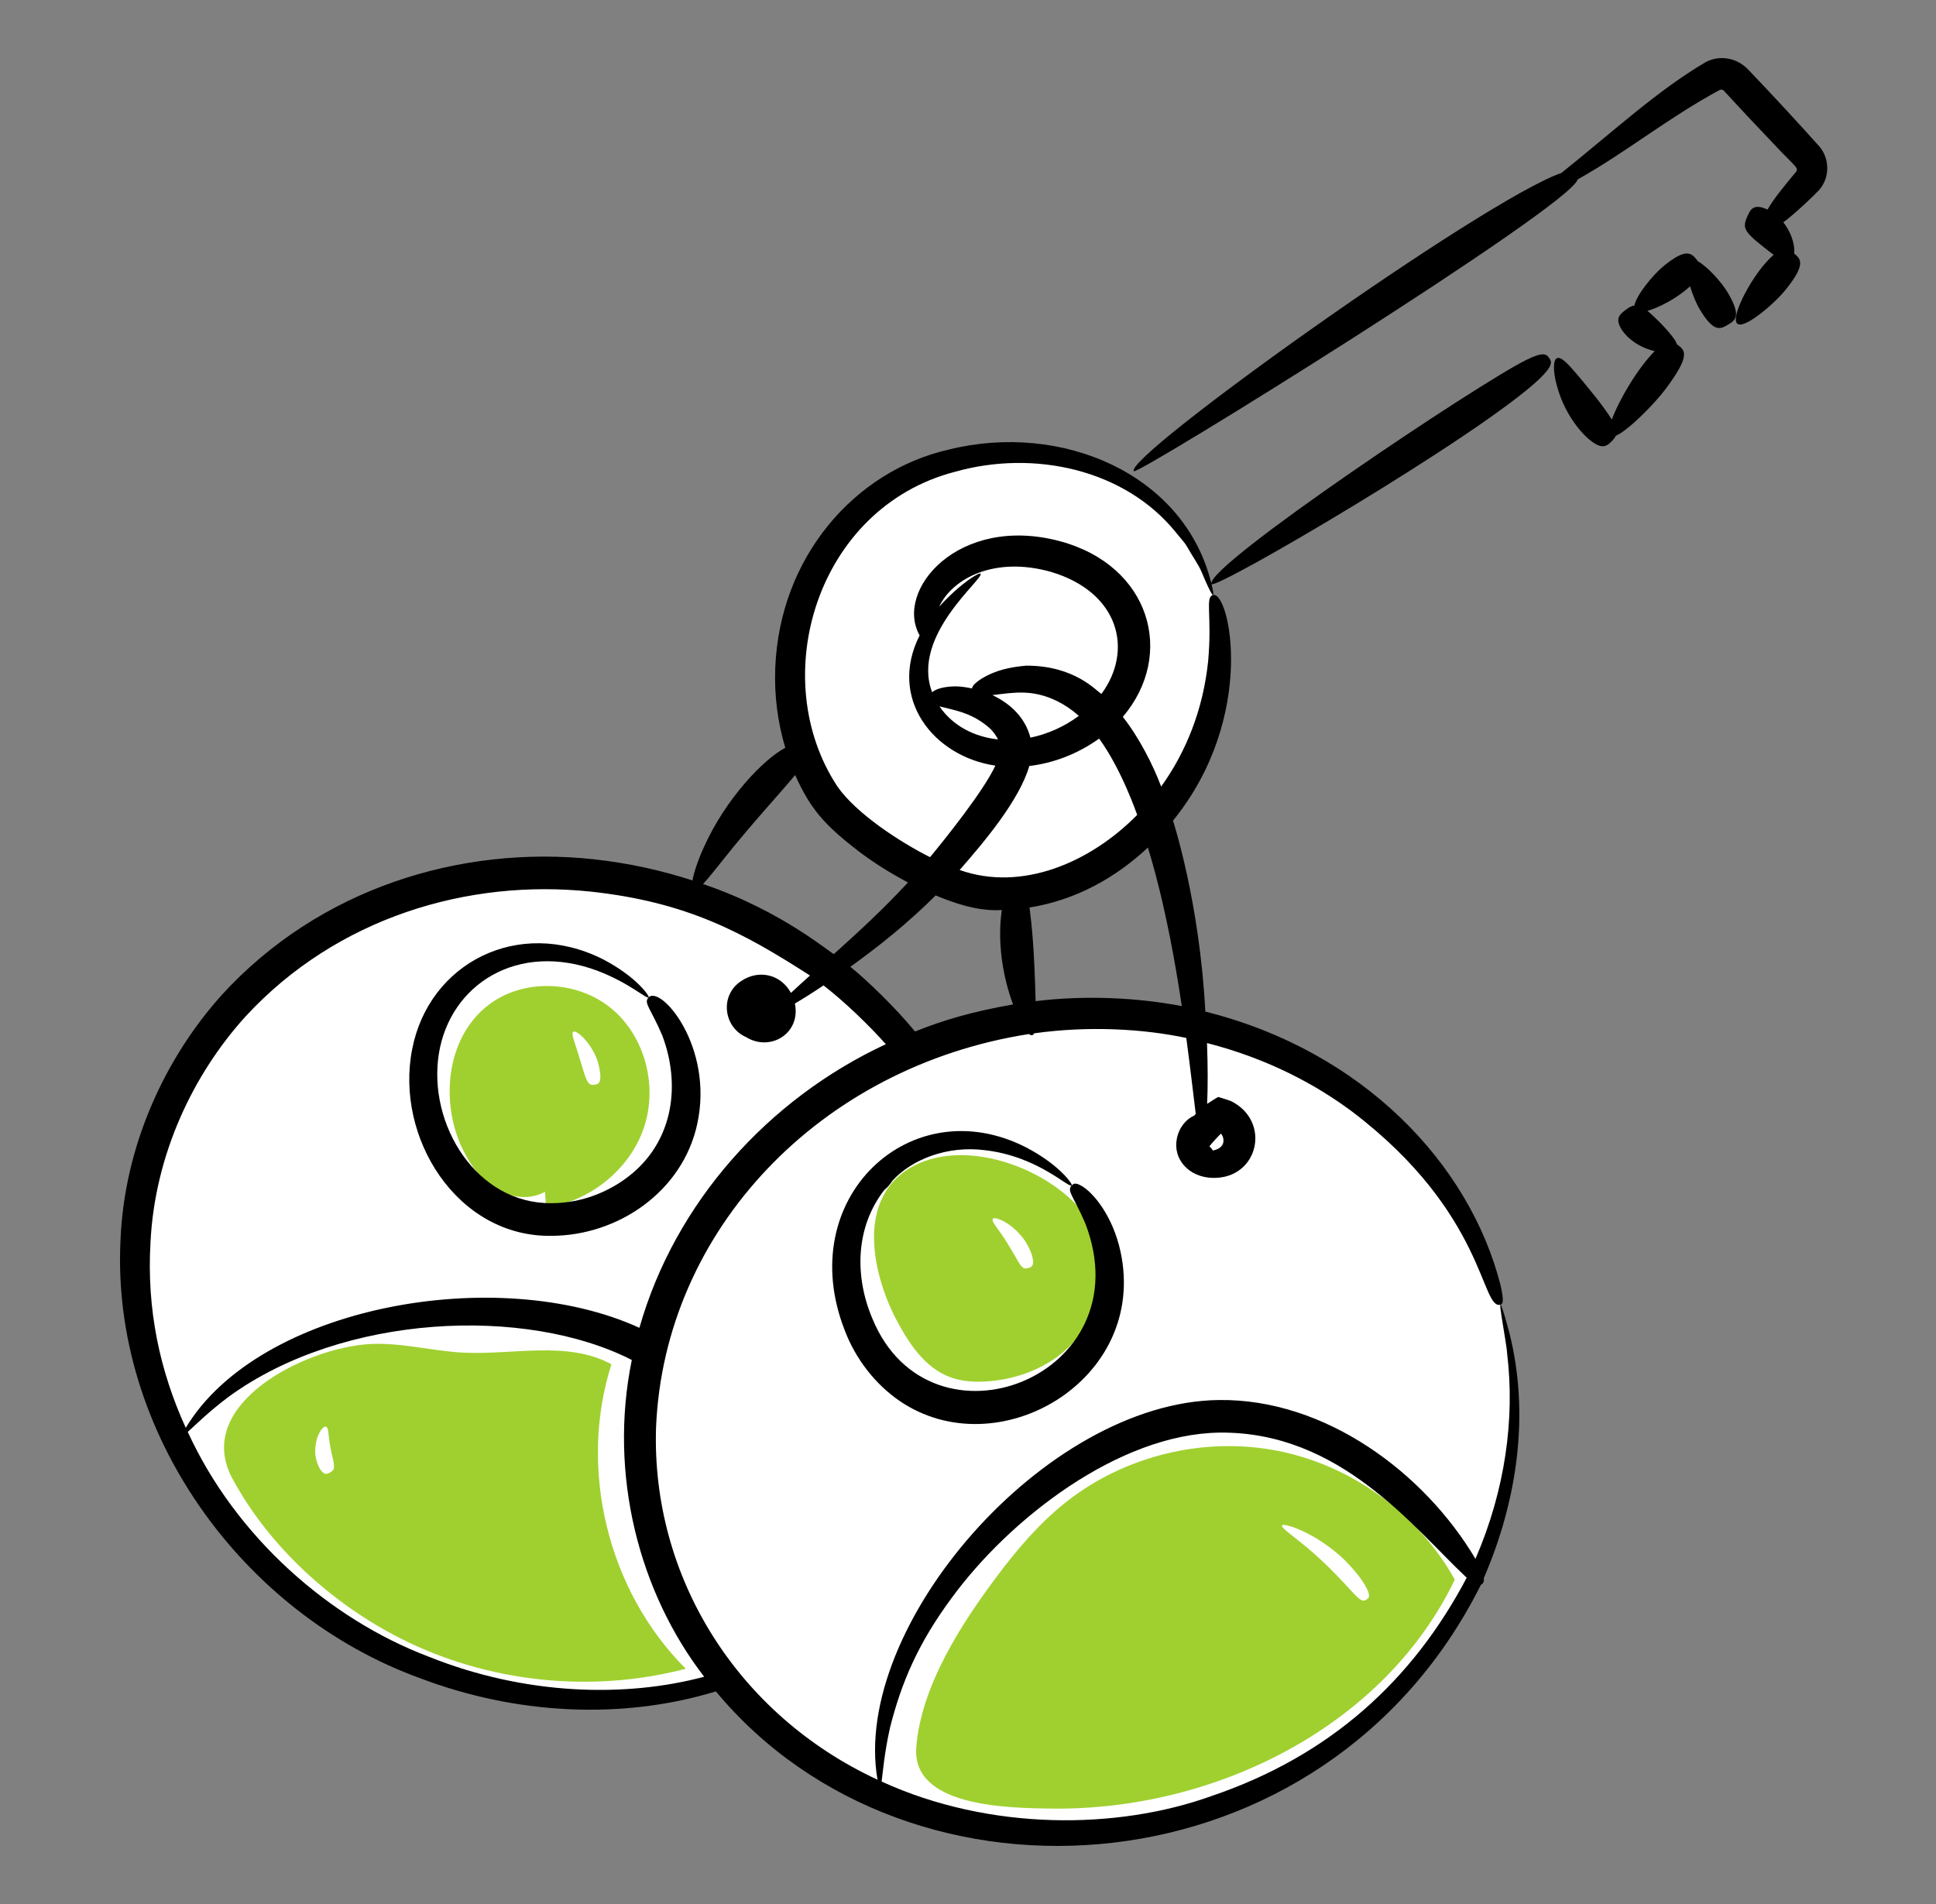 <svg xmlns="http://www.w3.org/2000/svg" width="61" height="60" viewBox="0 0 61 60" fill="none"><rect x="0" y="0" width="61" height="60" fill="#808080" stroke="none"/><g clip-path="url(#clip0_432_676)"><path d="M32.976 39.719C32.743 39.882 32.547 40.002 32.18 39.478C31.979 39.19 31.738 38.441 31.971 38.279C32.203 38.116 32.823 38.601 33.024 38.889C33.39 39.414 33.209 39.556 32.976 39.719Z" fill="white"></path><path d="M33.166 40.739C33.035 40.794 32.913 40.835 32.786 40.777C32.653 40.721 32.53 40.562 32.297 40.255C32.17 40.078 31.971 39.799 31.797 39.557C31.619 39.306 31.445 39.082 31.507 38.953C31.566 38.826 31.88 38.828 32.23 38.972C32.58 39.109 32.939 39.397 33.111 39.625C33.426 40.042 33.475 40.324 33.449 40.477C33.416 40.635 33.298 40.685 33.166 40.739Z" fill="white"></path><path d="M30.503 46.332C33.478 39.885 30.258 32.059 23.31 28.853C16.363 25.648 8.319 28.275 5.344 34.722C2.369 41.169 5.589 48.994 12.537 52.2C19.484 55.406 27.528 52.779 30.503 46.332Z" fill="white"></path><path d="M37.409 57.249C44.777 55.184 49.196 47.966 47.279 41.128C45.362 34.291 37.835 30.423 30.467 32.489C23.098 34.555 18.679 41.772 20.596 48.61C22.513 55.447 30.041 59.315 37.409 57.249Z" fill="white"></path><path d="M38.222 18.75C36.897 13.724 30.122 12.863 26.785 16.39C24.669 18.627 24.279 22.308 25.88 24.937C26.71 26.302 29.683 28.113 31.291 28.173C33.927 28.27 36.378 26.436 37.563 24.079C38.386 22.444 38.689 20.519 38.222 18.75Z" fill="white"></path><path d="M28.449 41.504C28.815 42.194 29.273 42.908 30.003 43.185C30.379 43.328 30.793 43.338 31.193 43.3C32.437 43.183 33.717 42.508 34.156 41.34C34.326 40.886 34.36 40.395 34.39 39.912C34.406 39.654 34.422 39.392 34.366 39.139C34.287 38.782 34.071 38.469 33.827 38.196C32.766 37.013 30.429 36.136 28.897 36.934C27.183 37.827 27.729 40.149 28.449 41.504Z" fill="#A0D02F"></path><path d="M30.818 43.541C30.478 43.541 30.189 43.492 29.925 43.393C29.127 43.089 28.632 42.321 28.253 41.608C27.74 40.643 27.317 39.209 27.668 38.081C27.854 37.482 28.233 37.03 28.795 36.737C30.412 35.895 32.831 36.752 33.993 38.048C34.315 38.407 34.508 38.748 34.584 39.092C34.647 39.377 34.629 39.668 34.613 39.926C34.583 40.394 34.55 40.925 34.365 41.417C33.937 42.555 32.701 43.381 31.215 43.522C31.075 43.535 30.943 43.541 30.818 43.541ZM28.646 41.4C29.003 42.071 29.424 42.727 30.083 42.977C30.378 43.089 30.724 43.121 31.174 43.079C32.174 42.985 33.501 42.452 33.949 41.261C34.111 40.831 34.141 40.357 34.169 39.898C34.184 39.659 34.2 39.412 34.15 39.188C34.09 38.917 33.935 38.65 33.662 38.345C32.612 37.173 30.394 36.405 29.001 37.131C28.547 37.367 28.242 37.731 28.092 38.212C27.782 39.21 28.175 40.513 28.646 41.4Z" fill="#A0D02F"></path><path d="M31.425 49.656C32.061 48.807 32.757 47.993 33.589 47.334C35.445 45.865 37.957 45.26 40.279 45.723C42.6 46.186 44.688 47.709 45.838 49.777C43.623 54.399 38.312 57.042 33.188 56.993C31.689 56.978 28.72 56.927 28.871 55.053C29.026 53.117 30.295 51.163 31.425 49.656Z" fill="#A0D02F"></path><path d="M17.172 37.556C16.707 37.818 16.106 37.75 15.647 37.479C15.187 37.209 14.854 36.763 14.613 36.287C13.851 34.783 14.043 32.719 15.373 31.683C16.472 30.826 18.162 30.885 19.243 31.763C20.325 32.641 20.736 34.229 20.285 35.547C19.834 36.865 18.584 37.853 17.206 38.059" fill="#A0D02F"></path><path d="M48.085 11.345C46.598 12.076 38.079 17.775 38.169 18.392C37.328 14.934 33.451 13.282 29.89 14.168C26.923 14.844 24.563 17.56 24.427 21.047C24.392 21.915 24.505 22.767 24.743 23.565C24.071 23.916 22.869 25.156 22.18 26.693C21.99 27.108 21.865 27.488 21.818 27.745C21.818 27.745 21.818 27.745 21.818 27.745C20.849 27.43 19.813 27.198 18.711 27.078C14.521 26.626 10.067 27.989 7 31.34C5.2 33.336 3.911 36.114 3.796 39.1C3.508 45.108 7.603 50.845 13.244 52.887C16.203 54.009 19.538 54.22 22.556 53.3C28.702 60.702 41.765 59.73 46.658 49.945C46.662 49.941 46.671 49.936 46.676 49.932C46.72 49.901 46.769 49.856 46.751 49.732C47.815 47.272 48.206 44.541 47.551 41.976C47.498 41.789 47.453 41.63 47.418 41.496C47.054 40.276 47.476 42.313 47.489 42.669C47.732 44.698 47.431 46.95 46.489 49.123C44.875 46.405 41.756 44.074 38.404 44.118C32.911 44.184 26.811 51.266 27.649 56.083C23.216 54.026 20.519 49.679 20.671 44.98C20.929 38.777 25.826 33.614 32.422 32.585C32.503 32.648 32.555 32.626 32.582 32.563C34.289 32.322 36.023 32.419 37.378 32.709C37.507 33.665 37.6 34.501 37.676 35.105C37.658 35.118 37.644 35.136 37.631 35.154C37.382 35.257 37.149 35.525 37.08 35.883C36.953 36.52 37.449 37.098 38.204 37.118C39.651 37.158 40.069 35.34 38.791 34.7C38.653 34.647 38.511 34.607 38.382 34.567C38.258 34.643 38.147 34.709 38.035 34.785C38.058 34.261 38.058 33.603 38.031 32.869C39.973 33.367 41.489 34.194 42.627 35.047C46.814 38.239 46.659 41.279 47.276 41.114C47.347 41.092 47.4 41.038 47.28 40.501C46.309 36.678 42.944 33.12 37.978 31.878C37.795 28.406 36.969 25.904 36.96 25.86C39.623 22.58 38.74 18.616 38.221 18.75C37.961 18.816 38.197 19.389 38.066 20.839C37.91 22.342 37.382 23.681 36.586 24.787C36.336 24.113 35.883 23.228 35.378 22.59C37.048 20.626 36.25 17.817 33.388 17.052C30.203 16.207 28.173 18.596 28.976 20.023C27.973 22.009 29.405 23.837 31.362 24.127C30.996 24.92 29.78 26.437 29.304 27.011C28.374 26.546 26.992 25.648 26.392 24.794C24.129 21.381 25.718 16.009 30.08 14.87C32.577 14.162 35.435 14.789 37.041 16.765C37.165 16.925 37.304 17.064 37.397 17.218C37.572 17.532 37.762 17.787 37.86 18.024C38.128 18.661 38.336 19.081 38.173 18.406C38.331 18.583 46.649 13.707 48.504 11.941C48.948 11.512 48.893 11.394 48.81 11.278C48.728 11.163 48.633 11.072 48.085 11.345ZM28.044 54.438C28.406 53.003 28.936 51.778 29.973 50.372C31.8 47.866 35.243 45.19 38.422 45.145C42.224 45.101 44.527 48.135 46.213 49.718C44.509 52.951 41.912 55.333 38.156 56.603C35.213 57.659 31.195 57.706 27.778 56.141C27.818 55.852 27.862 55.247 28.044 54.438ZM38.475 35.723V35.727H38.48V35.732C38.503 35.777 38.537 35.809 38.547 35.896C38.57 36.106 38.424 36.212 38.218 36.256C38.197 36.235 38.21 36.227 38.107 36.123C38.142 36.065 38.459 35.723 38.475 35.723ZM22.187 52.838C19.713 53.5 16.554 53.427 13.511 52.207C10.375 51.019 7.43 48.429 5.916 45.123C6.133 44.932 6.56 44.496 7.222 44.003C10.809 41.397 16.567 41.148 19.907 42.856C19.168 46.477 20.139 50.183 22.187 52.838ZM20.147 41.843C15.676 39.799 8.16 41.151 5.853 44.994C5.031 43.19 4.619 41.263 4.742 39.149C4.876 36.394 6.084 33.847 7.747 32.02C10.617 28.916 14.74 27.69 18.604 28.096C21.653 28.423 23.427 29.394 25.521 30.741C25.294 30.945 25.091 31.129 24.922 31.288C24.585 30.677 23.874 30.552 23.345 30.921C22.671 31.369 22.793 32.374 23.518 32.687C24.268 33.145 25.239 32.573 25.046 31.623C25.295 31.477 25.602 31.285 25.948 31.053C26.627 31.578 27.396 32.325 27.911 32.905C24.203 34.631 21.266 37.9 20.147 41.843ZM28.831 32.505C28.223 31.762 27.307 30.878 26.793 30.466C27.697 29.816 28.602 29.093 29.481 28.217C30.095 28.47 30.729 28.684 31.399 28.683C31.455 28.684 31.509 28.677 31.565 28.676C31.568 28.72 31.31 29.99 31.916 31.643C31.916 31.647 31.92 31.647 31.92 31.652C30.616 31.881 29.712 32.153 28.831 32.505ZM37.236 31.705C35.886 31.445 34.23 31.351 32.631 31.549C32.585 29.831 32.513 29.196 32.438 28.597C33.876 28.371 35.144 27.668 36.168 26.708C36.189 26.795 36.759 28.479 37.236 31.705ZM30.895 18.076C30.86 18.034 30.298 18.343 29.591 19.119C30.011 18.223 31.342 17.52 33.117 18.022C35.28 18.668 35.712 20.505 34.704 21.867C34.542 21.777 33.876 20.976 32.338 20.976C31.845 21.022 31.385 21.106 30.924 21.389C30.831 21.448 30.642 21.579 30.627 21.687C30.626 21.69 30.627 21.692 30.627 21.694C30.419 21.65 30.229 21.627 30.076 21.629C29.673 21.64 29.466 21.73 29.37 21.815C28.686 20.019 31.032 18.223 30.895 18.076ZM32.467 23.245C32.302 22.612 31.839 22.174 31.269 21.905C31.97 21.818 32.545 21.716 33.324 22.101C33.541 22.211 33.767 22.357 33.992 22.56C33.507 22.915 32.998 23.134 32.467 23.245ZM29.601 22.259C30.139 22.393 30.676 22.479 31.222 22.983C31.311 23.079 31.389 23.186 31.446 23.301C30.712 23.223 30.024 22.882 29.601 22.259ZM32.432 24.138C33.178 24.049 33.931 23.774 34.632 23.275C35.346 24.259 35.811 25.633 35.831 25.679C34.365 27.172 32.202 28.113 30.237 27.415C31.003 26.54 32.117 25.221 32.432 24.138ZM27.039 26.815C27.559 27.207 28.034 27.501 28.608 27.809C27.813 28.669 27.036 29.378 26.277 30.062C26.276 30.061 26.276 30.061 26.276 30.061C26.276 30.131 24.701 28.717 22.155 27.86H22.151C22.151 27.86 22.15 27.86 22.15 27.86C22.323 27.674 22.547 27.388 22.8 27.073C23.697 25.941 24.656 24.912 25.054 24.422C25.558 25.561 26.056 26.048 27.039 26.815Z" fill="black"></path><path d="M54.431 9.208C54.253 8.906 53.817 8.417 53.501 8.235C53.49 8.22 53.479 8.206 53.467 8.191C53.288 7.971 53.127 7.805 52.415 8.386C52.089 8.653 51.559 9.296 51.497 9.629C51.395 9.64 51.308 9.697 51.208 9.775C51.096 9.862 50.995 9.942 50.989 10.084C50.984 10.37 51.419 10.898 52.135 11.065C51.594 11.618 51.028 12.575 50.785 13.222C50.512 12.778 50.032 12.207 49.697 11.807C49.433 11.497 49.197 11.233 49.063 11.284C48.931 11.334 48.932 11.706 49.05 12.138C49.325 13.191 50.044 13.942 50.404 14.049C50.581 14.098 50.675 14.01 50.776 13.911C50.833 13.855 50.882 13.799 50.911 13.732C51.309 13.562 52.13 12.728 52.486 12.251C53.267 11.204 53.098 11.044 52.87 10.874C52.859 10.866 52.848 10.858 52.837 10.85C52.772 10.604 52.109 9.952 51.907 9.796C52.263 9.695 52.827 9.412 53.251 9.022C53.333 9.291 53.446 9.562 53.547 9.732C53.99 10.481 54.198 10.379 54.442 10.234C54.687 10.089 54.875 9.956 54.431 9.208Z" fill="black"></path><path d="M57.327 4.617C56.602 3.808 55.824 2.966 55.072 2.182C54.692 1.79 54.141 1.74 53.737 1.961C52.213 2.862 50.907 4.079 49.2 5.448C46.717 6.316 35.397 14.403 35.726 14.849C35.829 14.99 49.505 6.493 49.708 5.655C51.252 4.79 52.546 3.719 54.191 2.832C54.23 2.817 54.275 2.825 54.308 2.851C55.184 3.798 54.776 3.363 56.131 4.792C56.729 5.408 56.691 5.283 56.467 5.562C56.221 5.864 55.886 6.263 55.691 6.605C55.529 6.526 55.4 6.507 55.316 6.525C55.173 6.56 55.12 6.677 55.062 6.806C54.869 7.229 54.958 7.316 55.883 8.031C55.248 8.574 54.495 10.004 54.741 10.202C54.962 10.38 55.906 9.574 56.262 9.131C56.902 8.334 56.749 8.166 56.533 7.991C56.558 7.64 56.4 7.275 56.189 7.004C56.532 6.761 57.182 6.135 57.312 5.994C57.659 5.601 57.658 5.011 57.327 4.617Z" fill="black"></path><path d="M34.04 37.349C33.871 37.261 33.818 37.305 33.769 37.354C33.601 37.537 33.823 37.675 34.2 38.563C36.047 43.384 29.316 45.991 27.488 41.554C26.921 40.22 26.952 38.667 27.866 37.496C27.993 37.393 28.038 37.323 28.124 37.203C28.124 37.203 28.124 37.198 28.128 37.198C28.73 36.542 29.839 36.088 31.049 36.247C32.723 36.446 33.682 37.461 33.769 37.354C33.809 37.327 33.386 36.705 32.324 36.154C28.706 34.306 24.989 37.751 26.613 41.914C26.96 42.834 27.586 43.625 28.342 44.145C31.432 46.259 36.181 43.502 35.306 39.443C35.065 38.325 34.443 37.556 34.04 37.349Z" fill="black"></path><path d="M20.438 31.429C20.267 31.604 20.496 31.758 20.869 32.635C21.455 34.199 21.198 35.884 19.951 36.953C19.34 37.474 18.438 37.914 17.38 37.915C15.017 37.942 13.472 35.435 13.828 33.203C14.18 31.022 16.311 29.649 18.833 30.594C19.861 30.99 20.379 31.498 20.438 31.429C20.477 31.399 20.054 30.777 18.995 30.227C16.335 28.891 13.518 30.346 12.989 33.053C12.433 35.837 14.4 38.993 17.382 38.944C19.478 38.936 21.506 37.547 21.968 35.424C22.503 32.98 20.817 31.04 20.438 31.429Z" fill="black"></path><path d="M11.656 42.354C12.633 42.3 13.599 42.572 14.577 42.624C16.161 42.707 17.871 42.234 19.265 42.992C18.213 46.291 19.154 50.143 21.608 52.586C18.628 53.368 15.365 53.021 12.617 51.629C10.456 50.534 8.479 48.739 7.322 46.592C6.066 44.262 9.602 42.468 11.656 42.354Z" fill="#A0D02F"></path><path d="M32.405 39.957C32.337 39.977 32.274 39.99 32.203 39.922C32.129 39.856 32.057 39.706 31.893 39.428C31.803 39.275 31.659 39.035 31.515 38.836C31.374 38.635 31.239 38.471 31.279 38.41C31.316 38.352 31.535 38.415 31.766 38.573C31.999 38.727 32.226 38.978 32.333 39.162C32.531 39.496 32.558 39.702 32.549 39.808C32.534 39.916 32.473 39.936 32.405 39.957Z" fill="white"></path><path d="M43.059 50.405C43 50.444 42.942 50.473 42.81 50.364C42.673 50.258 42.475 50.004 42.034 49.556C41.793 49.31 41.4 48.937 41.037 48.648C40.679 48.355 40.361 48.137 40.393 48.071C40.422 48.009 40.804 48.114 41.237 48.343C41.672 48.568 42.138 48.927 42.398 49.193C42.874 49.677 43.042 49.989 43.108 50.154C43.169 50.325 43.118 50.365 43.059 50.405Z" fill="white"></path><path d="M18.727 34.182C18.573 34.2 18.504 34.186 18.341 33.601C18.291 33.443 18.213 33.193 18.143 32.968C18.071 32.748 18.003 32.56 18.06 32.516C18.115 32.472 18.291 32.589 18.458 32.787C18.627 32.982 18.773 33.257 18.831 33.444C19.022 34.135 18.853 34.171 18.727 34.182Z" fill="white"></path><path d="M10.396 46.402C10.335 46.438 10.278 46.469 10.2 46.421C10.127 46.372 10.015 46.24 9.951 45.932C9.915 45.764 9.927 45.488 10.008 45.279C10.084 45.066 10.21 44.931 10.275 44.958C10.342 44.984 10.345 45.149 10.368 45.33C10.387 45.512 10.43 45.709 10.456 45.834C10.571 46.276 10.534 46.325 10.396 46.402Z" fill="white"></path></g><defs><clipPath id="clip0_432_676"><rect width="60" height="60" fill="white" transform="translate(0.678)"></rect></clipPath></defs></svg>